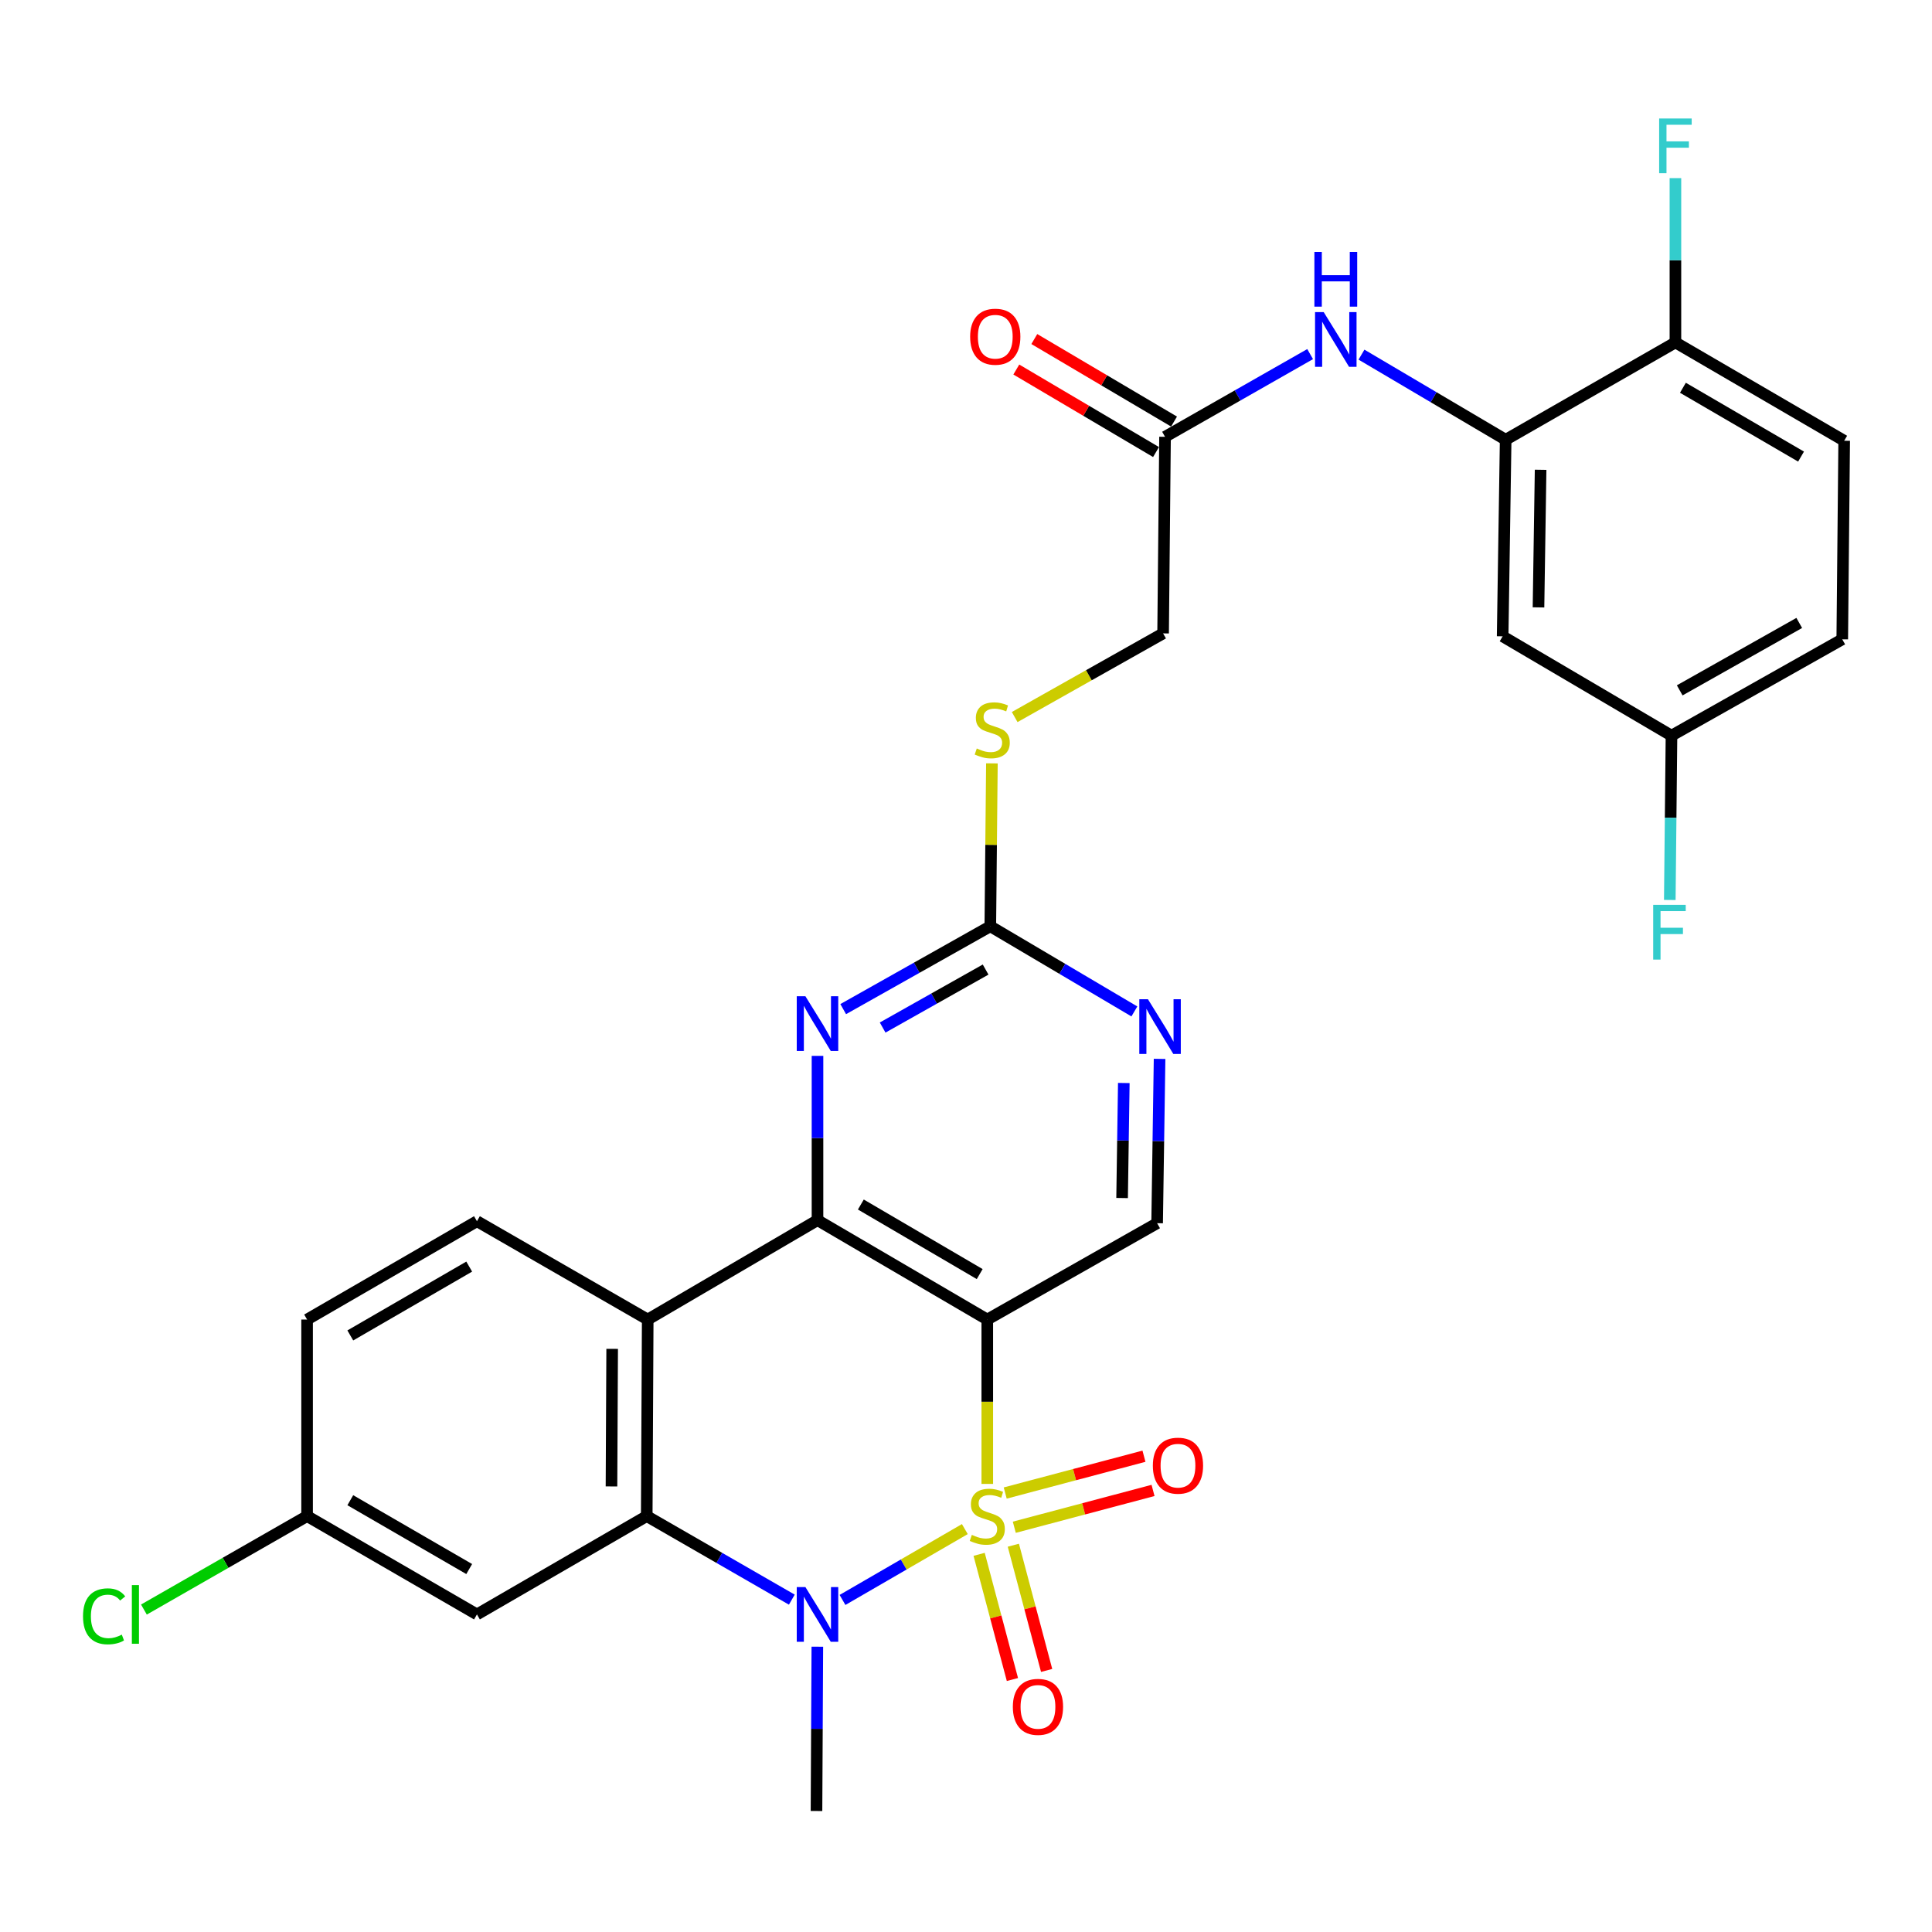 <?xml version='1.0' encoding='iso-8859-1'?>
<svg version='1.1' baseProfile='full'
              xmlns='http://www.w3.org/2000/svg'
                      xmlns:rdkit='http://www.rdkit.org/xml'
                      xmlns:xlink='http://www.w3.org/1999/xlink'
                  xml:space='preserve'
width='1000px' height='1000px' viewBox='0 0 1000 1000'>
<!-- END OF HEADER -->
<rect style='opacity:1.0;fill:#FFFFFF;stroke:none' width='1000' height='1000' x='0' y='0'> </rect>
<path class='bond-0' d='M 511.015,768.065 L 511.015,725.53' style='fill:none;fill-rule:evenodd;stroke:#CCCC00;stroke-width:6px;stroke-linecap:butt;stroke-linejoin:miter;stroke-opacity:1' />
<path class='bond-0' d='M 511.015,725.53 L 511.015,682.995' style='fill:none;fill-rule:evenodd;stroke:#000000;stroke-width:6px;stroke-linecap:butt;stroke-linejoin:miter;stroke-opacity:1' />
<path class='bond-1' d='M 499.397,791.458 L 467.738,809.794' style='fill:none;fill-rule:evenodd;stroke:#CCCC00;stroke-width:6px;stroke-linecap:butt;stroke-linejoin:miter;stroke-opacity:1' />
<path class='bond-1' d='M 467.738,809.794 L 436.079,828.13' style='fill:none;fill-rule:evenodd;stroke:#0000FF;stroke-width:6px;stroke-linecap:butt;stroke-linejoin:miter;stroke-opacity:1' />
<path class='bond-9' d='M 524.997,790.498 L 560.905,780.973' style='fill:none;fill-rule:evenodd;stroke:#CCCC00;stroke-width:6px;stroke-linecap:butt;stroke-linejoin:miter;stroke-opacity:1' />
<path class='bond-9' d='M 560.905,780.973 L 596.813,771.448' style='fill:none;fill-rule:evenodd;stroke:#FF0000;stroke-width:6px;stroke-linecap:butt;stroke-linejoin:miter;stroke-opacity:1' />
<path class='bond-9' d='M 520.299,772.787 L 556.207,763.262' style='fill:none;fill-rule:evenodd;stroke:#CCCC00;stroke-width:6px;stroke-linecap:butt;stroke-linejoin:miter;stroke-opacity:1' />
<path class='bond-9' d='M 556.207,763.262 L 592.115,753.737' style='fill:none;fill-rule:evenodd;stroke:#FF0000;stroke-width:6px;stroke-linecap:butt;stroke-linejoin:miter;stroke-opacity:1' />
<path class='bond-10' d='M 506.797,804.515 L 515.412,836.918' style='fill:none;fill-rule:evenodd;stroke:#CCCC00;stroke-width:6px;stroke-linecap:butt;stroke-linejoin:miter;stroke-opacity:1' />
<path class='bond-10' d='M 515.412,836.918 L 524.028,869.321' style='fill:none;fill-rule:evenodd;stroke:#FF0000;stroke-width:6px;stroke-linecap:butt;stroke-linejoin:miter;stroke-opacity:1' />
<path class='bond-10' d='M 524.504,799.806 L 533.12,832.21' style='fill:none;fill-rule:evenodd;stroke:#CCCC00;stroke-width:6px;stroke-linecap:butt;stroke-linejoin:miter;stroke-opacity:1' />
<path class='bond-10' d='M 533.12,832.21 L 541.736,864.613' style='fill:none;fill-rule:evenodd;stroke:#FF0000;stroke-width:6px;stroke-linecap:butt;stroke-linejoin:miter;stroke-opacity:1' />
<path class='bond-2' d='M 511.015,682.995 L 423.136,631.558' style='fill:none;fill-rule:evenodd;stroke:#000000;stroke-width:6px;stroke-linecap:butt;stroke-linejoin:miter;stroke-opacity:1' />
<path class='bond-2' d='M 507.089,659.466 L 445.574,623.46' style='fill:none;fill-rule:evenodd;stroke:#000000;stroke-width:6px;stroke-linecap:butt;stroke-linejoin:miter;stroke-opacity:1' />
<path class='bond-7' d='M 511.015,682.995 L 598.925,633.126' style='fill:none;fill-rule:evenodd;stroke:#000000;stroke-width:6px;stroke-linecap:butt;stroke-linejoin:miter;stroke-opacity:1' />
<path class='bond-3' d='M 409.846,827.973 L 372.297,806.351' style='fill:none;fill-rule:evenodd;stroke:#0000FF;stroke-width:6px;stroke-linecap:butt;stroke-linejoin:miter;stroke-opacity:1' />
<path class='bond-3' d='M 372.297,806.351 L 334.748,784.728' style='fill:none;fill-rule:evenodd;stroke:#000000;stroke-width:6px;stroke-linecap:butt;stroke-linejoin:miter;stroke-opacity:1' />
<path class='bond-24' d='M 423.051,852.329 L 422.834,894.85' style='fill:none;fill-rule:evenodd;stroke:#0000FF;stroke-width:6px;stroke-linecap:butt;stroke-linejoin:miter;stroke-opacity:1' />
<path class='bond-24' d='M 422.834,894.85 L 422.617,937.37' style='fill:none;fill-rule:evenodd;stroke:#000000;stroke-width:6px;stroke-linecap:butt;stroke-linejoin:miter;stroke-opacity:1' />
<path class='bond-5' d='M 423.136,631.558 L 423.136,589.038' style='fill:none;fill-rule:evenodd;stroke:#000000;stroke-width:6px;stroke-linecap:butt;stroke-linejoin:miter;stroke-opacity:1' />
<path class='bond-5' d='M 423.136,589.038 L 423.136,546.518' style='fill:none;fill-rule:evenodd;stroke:#0000FF;stroke-width:6px;stroke-linecap:butt;stroke-linejoin:miter;stroke-opacity:1' />
<path class='bond-30' d='M 423.136,631.558 L 335.257,682.995' style='fill:none;fill-rule:evenodd;stroke:#000000;stroke-width:6px;stroke-linecap:butt;stroke-linejoin:miter;stroke-opacity:1' />
<path class='bond-4' d='M 334.748,784.728 L 335.257,682.995' style='fill:none;fill-rule:evenodd;stroke:#000000;stroke-width:6px;stroke-linecap:butt;stroke-linejoin:miter;stroke-opacity:1' />
<path class='bond-4' d='M 316.501,769.377 L 316.857,698.163' style='fill:none;fill-rule:evenodd;stroke:#000000;stroke-width:6px;stroke-linecap:butt;stroke-linejoin:miter;stroke-opacity:1' />
<path class='bond-13' d='M 334.748,784.728 L 246.868,835.626' style='fill:none;fill-rule:evenodd;stroke:#000000;stroke-width:6px;stroke-linecap:butt;stroke-linejoin:miter;stroke-opacity:1' />
<path class='bond-14' d='M 335.257,682.995 L 246.868,632.097' style='fill:none;fill-rule:evenodd;stroke:#000000;stroke-width:6px;stroke-linecap:butt;stroke-linejoin:miter;stroke-opacity:1' />
<path class='bond-31' d='M 436.442,522.321 L 474.513,500.884' style='fill:none;fill-rule:evenodd;stroke:#0000FF;stroke-width:6px;stroke-linecap:butt;stroke-linejoin:miter;stroke-opacity:1' />
<path class='bond-31' d='M 474.513,500.884 L 512.583,479.446' style='fill:none;fill-rule:evenodd;stroke:#000000;stroke-width:6px;stroke-linecap:butt;stroke-linejoin:miter;stroke-opacity:1' />
<path class='bond-31' d='M 456.854,531.856 L 483.503,516.849' style='fill:none;fill-rule:evenodd;stroke:#0000FF;stroke-width:6px;stroke-linecap:butt;stroke-linejoin:miter;stroke-opacity:1' />
<path class='bond-31' d='M 483.503,516.849 L 510.152,501.843' style='fill:none;fill-rule:evenodd;stroke:#000000;stroke-width:6px;stroke-linecap:butt;stroke-linejoin:miter;stroke-opacity:1' />
<path class='bond-6' d='M 512.583,479.446 L 549.867,501.481' style='fill:none;fill-rule:evenodd;stroke:#000000;stroke-width:6px;stroke-linecap:butt;stroke-linejoin:miter;stroke-opacity:1' />
<path class='bond-6' d='M 549.867,501.481 L 587.151,523.516' style='fill:none;fill-rule:evenodd;stroke:#0000FF;stroke-width:6px;stroke-linecap:butt;stroke-linejoin:miter;stroke-opacity:1' />
<path class='bond-18' d='M 512.583,479.446 L 512.997,437.281' style='fill:none;fill-rule:evenodd;stroke:#000000;stroke-width:6px;stroke-linecap:butt;stroke-linejoin:miter;stroke-opacity:1' />
<path class='bond-18' d='M 512.997,437.281 L 513.41,395.116' style='fill:none;fill-rule:evenodd;stroke:#CCCC00;stroke-width:6px;stroke-linecap:butt;stroke-linejoin:miter;stroke-opacity:1' />
<path class='bond-11' d='M 598.925,633.126 L 599.559,590.601' style='fill:none;fill-rule:evenodd;stroke:#000000;stroke-width:6px;stroke-linecap:butt;stroke-linejoin:miter;stroke-opacity:1' />
<path class='bond-11' d='M 599.559,590.601 L 600.193,548.076' style='fill:none;fill-rule:evenodd;stroke:#0000FF;stroke-width:6px;stroke-linecap:butt;stroke-linejoin:miter;stroke-opacity:1' />
<path class='bond-11' d='M 580.795,620.095 L 581.238,590.327' style='fill:none;fill-rule:evenodd;stroke:#000000;stroke-width:6px;stroke-linecap:butt;stroke-linejoin:miter;stroke-opacity:1' />
<path class='bond-11' d='M 581.238,590.327 L 581.682,560.56' style='fill:none;fill-rule:evenodd;stroke:#0000FF;stroke-width:6px;stroke-linecap:butt;stroke-linejoin:miter;stroke-opacity:1' />
<path class='bond-8' d='M 779.326,227.616 L 742.012,205.587' style='fill:none;fill-rule:evenodd;stroke:#000000;stroke-width:6px;stroke-linecap:butt;stroke-linejoin:miter;stroke-opacity:1' />
<path class='bond-8' d='M 742.012,205.587 L 704.698,183.558' style='fill:none;fill-rule:evenodd;stroke:#0000FF;stroke-width:6px;stroke-linecap:butt;stroke-linejoin:miter;stroke-opacity:1' />
<path class='bond-16' d='M 779.326,227.616 L 777.769,329.36' style='fill:none;fill-rule:evenodd;stroke:#000000;stroke-width:6px;stroke-linecap:butt;stroke-linejoin:miter;stroke-opacity:1' />
<path class='bond-16' d='M 797.413,243.158 L 796.323,314.379' style='fill:none;fill-rule:evenodd;stroke:#000000;stroke-width:6px;stroke-linecap:butt;stroke-linejoin:miter;stroke-opacity:1' />
<path class='bond-17' d='M 779.326,227.616 L 867.195,177.238' style='fill:none;fill-rule:evenodd;stroke:#000000;stroke-width:6px;stroke-linecap:butt;stroke-linejoin:miter;stroke-opacity:1' />
<path class='bond-12' d='M 678.123,183.282 L 640.57,204.685' style='fill:none;fill-rule:evenodd;stroke:#0000FF;stroke-width:6px;stroke-linecap:butt;stroke-linejoin:miter;stroke-opacity:1' />
<path class='bond-12' d='M 640.57,204.685 L 603.018,226.089' style='fill:none;fill-rule:evenodd;stroke:#000000;stroke-width:6px;stroke-linecap:butt;stroke-linejoin:miter;stroke-opacity:1' />
<path class='bond-20' d='M 246.868,835.626 L 158.948,784.728' style='fill:none;fill-rule:evenodd;stroke:#000000;stroke-width:6px;stroke-linecap:butt;stroke-linejoin:miter;stroke-opacity:1' />
<path class='bond-20' d='M 242.86,812.134 L 181.316,776.506' style='fill:none;fill-rule:evenodd;stroke:#000000;stroke-width:6px;stroke-linecap:butt;stroke-linejoin:miter;stroke-opacity:1' />
<path class='bond-32' d='M 246.868,632.097 L 158.948,682.995' style='fill:none;fill-rule:evenodd;stroke:#000000;stroke-width:6px;stroke-linecap:butt;stroke-linejoin:miter;stroke-opacity:1' />
<path class='bond-32' d='M 242.86,655.59 L 181.316,691.218' style='fill:none;fill-rule:evenodd;stroke:#000000;stroke-width:6px;stroke-linecap:butt;stroke-linejoin:miter;stroke-opacity:1' />
<path class='bond-15' d='M 603.018,226.089 L 602.02,327.843' style='fill:none;fill-rule:evenodd;stroke:#000000;stroke-width:6px;stroke-linecap:butt;stroke-linejoin:miter;stroke-opacity:1' />
<path class='bond-19' d='M 607.676,218.2 L 571.517,196.845' style='fill:none;fill-rule:evenodd;stroke:#000000;stroke-width:6px;stroke-linecap:butt;stroke-linejoin:miter;stroke-opacity:1' />
<path class='bond-19' d='M 571.517,196.845 L 535.358,175.49' style='fill:none;fill-rule:evenodd;stroke:#FF0000;stroke-width:6px;stroke-linecap:butt;stroke-linejoin:miter;stroke-opacity:1' />
<path class='bond-19' d='M 598.359,233.977 L 562.2,212.622' style='fill:none;fill-rule:evenodd;stroke:#000000;stroke-width:6px;stroke-linecap:butt;stroke-linejoin:miter;stroke-opacity:1' />
<path class='bond-19' d='M 562.2,212.622 L 526.041,191.267' style='fill:none;fill-rule:evenodd;stroke:#FF0000;stroke-width:6px;stroke-linecap:butt;stroke-linejoin:miter;stroke-opacity:1' />
<path class='bond-22' d='M 777.769,329.36 L 865.159,380.766' style='fill:none;fill-rule:evenodd;stroke:#000000;stroke-width:6px;stroke-linecap:butt;stroke-linejoin:miter;stroke-opacity:1' />
<path class='bond-21' d='M 867.195,177.238 L 954.545,228.135' style='fill:none;fill-rule:evenodd;stroke:#000000;stroke-width:6px;stroke-linecap:butt;stroke-linejoin:miter;stroke-opacity:1' />
<path class='bond-21' d='M 871.073,200.704 L 932.218,236.332' style='fill:none;fill-rule:evenodd;stroke:#000000;stroke-width:6px;stroke-linecap:butt;stroke-linejoin:miter;stroke-opacity:1' />
<path class='bond-26' d='M 867.195,177.238 L 867.195,134.718' style='fill:none;fill-rule:evenodd;stroke:#000000;stroke-width:6px;stroke-linecap:butt;stroke-linejoin:miter;stroke-opacity:1' />
<path class='bond-26' d='M 867.195,134.718 L 867.195,92.197' style='fill:none;fill-rule:evenodd;stroke:#33CCCC;stroke-width:6px;stroke-linecap:butt;stroke-linejoin:miter;stroke-opacity:1' />
<path class='bond-23' d='M 525.199,371.143 L 563.609,349.493' style='fill:none;fill-rule:evenodd;stroke:#CCCC00;stroke-width:6px;stroke-linecap:butt;stroke-linejoin:miter;stroke-opacity:1' />
<path class='bond-23' d='M 563.609,349.493 L 602.02,327.843' style='fill:none;fill-rule:evenodd;stroke:#000000;stroke-width:6px;stroke-linecap:butt;stroke-linejoin:miter;stroke-opacity:1' />
<path class='bond-25' d='M 158.948,784.728 L 158.948,682.995' style='fill:none;fill-rule:evenodd;stroke:#000000;stroke-width:6px;stroke-linecap:butt;stroke-linejoin:miter;stroke-opacity:1' />
<path class='bond-29' d='M 158.948,784.728 L 116.72,808.917' style='fill:none;fill-rule:evenodd;stroke:#000000;stroke-width:6px;stroke-linecap:butt;stroke-linejoin:miter;stroke-opacity:1' />
<path class='bond-29' d='M 116.72,808.917 L 74.492,833.105' style='fill:none;fill-rule:evenodd;stroke:#00CC00;stroke-width:6px;stroke-linecap:butt;stroke-linejoin:miter;stroke-opacity:1' />
<path class='bond-27' d='M 954.545,228.135 L 953.548,330.917' style='fill:none;fill-rule:evenodd;stroke:#000000;stroke-width:6px;stroke-linecap:butt;stroke-linejoin:miter;stroke-opacity:1' />
<path class='bond-28' d='M 865.159,380.766 L 864.721,423.291' style='fill:none;fill-rule:evenodd;stroke:#000000;stroke-width:6px;stroke-linecap:butt;stroke-linejoin:miter;stroke-opacity:1' />
<path class='bond-28' d='M 864.721,423.291 L 864.283,465.816' style='fill:none;fill-rule:evenodd;stroke:#33CCCC;stroke-width:6px;stroke-linecap:butt;stroke-linejoin:miter;stroke-opacity:1' />
<path class='bond-33' d='M 865.159,380.766 L 953.548,330.917' style='fill:none;fill-rule:evenodd;stroke:#000000;stroke-width:6px;stroke-linecap:butt;stroke-linejoin:miter;stroke-opacity:1' />
<path class='bond-33' d='M 869.417,357.329 L 931.289,322.435' style='fill:none;fill-rule:evenodd;stroke:#000000;stroke-width:6px;stroke-linecap:butt;stroke-linejoin:miter;stroke-opacity:1' />
<path  class='atom-0' d='M 503.015 794.448
Q 503.335 794.568, 504.655 795.128
Q 505.975 795.688, 507.415 796.048
Q 508.895 796.368, 510.335 796.368
Q 513.015 796.368, 514.575 795.088
Q 516.135 793.768, 516.135 791.488
Q 516.135 789.928, 515.335 788.968
Q 514.575 788.008, 513.375 787.488
Q 512.175 786.968, 510.175 786.368
Q 507.655 785.608, 506.135 784.888
Q 504.655 784.168, 503.575 782.648
Q 502.535 781.128, 502.535 778.568
Q 502.535 775.008, 504.935 772.808
Q 507.375 770.608, 512.175 770.608
Q 515.455 770.608, 519.175 772.168
L 518.255 775.248
Q 514.855 773.848, 512.295 773.848
Q 509.535 773.848, 508.015 775.008
Q 506.495 776.128, 506.535 778.088
Q 506.535 779.608, 507.295 780.528
Q 508.095 781.448, 509.215 781.968
Q 510.375 782.488, 512.295 783.088
Q 514.855 783.888, 516.375 784.688
Q 517.895 785.488, 518.975 787.128
Q 520.095 788.728, 520.095 791.488
Q 520.095 795.408, 517.455 797.528
Q 514.855 799.608, 510.495 799.608
Q 507.975 799.608, 506.055 799.048
Q 504.175 798.528, 501.935 797.608
L 503.015 794.448
' fill='#CCCC00'/>
<path  class='atom-2' d='M 416.876 821.466
L 426.156 836.466
Q 427.076 837.946, 428.556 840.626
Q 430.036 843.306, 430.116 843.466
L 430.116 821.466
L 433.876 821.466
L 433.876 849.786
L 429.996 849.786
L 420.036 833.386
Q 418.876 831.466, 417.636 829.266
Q 416.436 827.066, 416.076 826.386
L 416.076 849.786
L 412.396 849.786
L 412.396 821.466
L 416.876 821.466
' fill='#0000FF'/>
<path  class='atom-6' d='M 416.876 515.654
L 426.156 530.654
Q 427.076 532.134, 428.556 534.814
Q 430.036 537.494, 430.116 537.654
L 430.116 515.654
L 433.876 515.654
L 433.876 543.974
L 429.996 543.974
L 420.036 527.574
Q 418.876 525.654, 417.636 523.454
Q 416.436 521.254, 416.076 520.574
L 416.076 543.974
L 412.396 543.974
L 412.396 515.654
L 416.876 515.654
' fill='#0000FF'/>
<path  class='atom-10' d='M 596.716 758.627
Q 596.716 751.827, 600.076 748.027
Q 603.436 744.227, 609.716 744.227
Q 615.996 744.227, 619.356 748.027
Q 622.716 751.827, 622.716 758.627
Q 622.716 765.507, 619.316 769.427
Q 615.916 773.307, 609.716 773.307
Q 603.476 773.307, 600.076 769.427
Q 596.716 765.547, 596.716 758.627
M 609.716 770.107
Q 614.036 770.107, 616.356 767.227
Q 618.716 764.307, 618.716 758.627
Q 618.716 753.067, 616.356 750.267
Q 614.036 747.427, 609.716 747.427
Q 605.396 747.427, 603.036 750.227
Q 600.716 753.027, 600.716 758.627
Q 600.716 764.347, 603.036 767.227
Q 605.396 770.107, 609.716 770.107
' fill='#FF0000'/>
<path  class='atom-11' d='M 524.248 883.468
Q 524.248 876.668, 527.608 872.868
Q 530.968 869.068, 537.248 869.068
Q 543.528 869.068, 546.888 872.868
Q 550.248 876.668, 550.248 883.468
Q 550.248 890.348, 546.848 894.268
Q 543.448 898.148, 537.248 898.148
Q 531.008 898.148, 527.608 894.268
Q 524.248 890.388, 524.248 883.468
M 537.248 894.948
Q 541.568 894.948, 543.888 892.068
Q 546.248 889.148, 546.248 883.468
Q 546.248 877.908, 543.888 875.108
Q 541.568 872.268, 537.248 872.268
Q 532.928 872.268, 530.568 875.068
Q 528.248 877.868, 528.248 883.468
Q 528.248 889.188, 530.568 892.068
Q 532.928 894.948, 537.248 894.948
' fill='#FF0000'/>
<path  class='atom-12' d='M 594.182 517.211
L 603.462 532.211
Q 604.382 533.691, 605.862 536.371
Q 607.342 539.051, 607.422 539.211
L 607.422 517.211
L 611.182 517.211
L 611.182 545.531
L 607.302 545.531
L 597.342 529.131
Q 596.182 527.211, 594.942 525.011
Q 593.742 522.811, 593.382 522.131
L 593.382 545.531
L 589.702 545.531
L 589.702 517.211
L 594.182 517.211
' fill='#0000FF'/>
<path  class='atom-13' d='M 685.146 161.551
L 694.426 176.551
Q 695.346 178.031, 696.826 180.711
Q 698.306 183.391, 698.386 183.551
L 698.386 161.551
L 702.146 161.551
L 702.146 189.871
L 698.266 189.871
L 688.306 173.471
Q 687.146 171.551, 685.906 169.351
Q 684.706 167.151, 684.346 166.471
L 684.346 189.871
L 680.666 189.871
L 680.666 161.551
L 685.146 161.551
' fill='#0000FF'/>
<path  class='atom-13' d='M 680.326 130.399
L 684.166 130.399
L 684.166 142.439
L 698.646 142.439
L 698.646 130.399
L 702.486 130.399
L 702.486 158.719
L 698.646 158.719
L 698.646 145.639
L 684.166 145.639
L 684.166 158.719
L 680.326 158.719
L 680.326 130.399
' fill='#0000FF'/>
<path  class='atom-19' d='M 505.581 387.412
Q 505.901 387.532, 507.221 388.092
Q 508.541 388.652, 509.981 389.012
Q 511.461 389.332, 512.901 389.332
Q 515.581 389.332, 517.141 388.052
Q 518.701 386.732, 518.701 384.452
Q 518.701 382.892, 517.901 381.932
Q 517.141 380.972, 515.941 380.452
Q 514.741 379.932, 512.741 379.332
Q 510.221 378.572, 508.701 377.852
Q 507.221 377.132, 506.141 375.612
Q 505.101 374.092, 505.101 371.532
Q 505.101 367.972, 507.501 365.772
Q 509.941 363.572, 514.741 363.572
Q 518.021 363.572, 521.741 365.132
L 520.821 368.212
Q 517.421 366.812, 514.861 366.812
Q 512.101 366.812, 510.581 367.972
Q 509.061 369.092, 509.101 371.052
Q 509.101 372.572, 509.861 373.492
Q 510.661 374.412, 511.781 374.932
Q 512.941 375.452, 514.861 376.052
Q 517.421 376.852, 518.941 377.652
Q 520.461 378.452, 521.541 380.092
Q 522.661 381.692, 522.661 384.452
Q 522.661 388.372, 520.021 390.492
Q 517.421 392.572, 513.061 392.572
Q 510.541 392.572, 508.621 392.012
Q 506.741 391.492, 504.501 390.572
L 505.581 387.412
' fill='#CCCC00'/>
<path  class='atom-20' d='M 502.148 174.274
Q 502.148 167.474, 505.508 163.674
Q 508.868 159.874, 515.148 159.874
Q 521.428 159.874, 524.788 163.674
Q 528.148 167.474, 528.148 174.274
Q 528.148 181.154, 524.748 185.074
Q 521.348 188.954, 515.148 188.954
Q 508.908 188.954, 505.508 185.074
Q 502.148 181.194, 502.148 174.274
M 515.148 185.754
Q 519.468 185.754, 521.788 182.874
Q 524.148 179.954, 524.148 174.274
Q 524.148 168.714, 521.788 165.914
Q 519.468 163.074, 515.148 163.074
Q 510.828 163.074, 508.468 165.874
Q 506.148 168.674, 506.148 174.274
Q 506.148 179.994, 508.468 182.874
Q 510.828 185.754, 515.148 185.754
' fill='#FF0000'/>
<path  class='atom-27' d='M 858.775 61.334
L 875.615 61.334
L 875.615 64.574
L 862.575 64.574
L 862.575 73.174
L 874.175 73.174
L 874.175 76.454
L 862.575 76.454
L 862.575 89.654
L 858.775 89.654
L 858.775 61.334
' fill='#33CCCC'/>
<path  class='atom-29' d='M 855.691 468.36
L 872.531 468.36
L 872.531 471.6
L 859.491 471.6
L 859.491 480.2
L 871.091 480.2
L 871.091 483.48
L 859.491 483.48
L 859.491 496.68
L 855.691 496.68
L 855.691 468.36
' fill='#33CCCC'/>
<path  class='atom-30' d='M 42.971 836.606
Q 42.971 829.566, 46.251 825.886
Q 49.571 822.166, 55.851 822.166
Q 61.691 822.166, 64.811 826.286
L 62.171 828.446
Q 59.891 825.446, 55.851 825.446
Q 51.571 825.446, 49.291 828.326
Q 47.051 831.166, 47.051 836.606
Q 47.051 842.206, 49.371 845.086
Q 51.731 847.966, 56.291 847.966
Q 59.411 847.966, 63.051 846.086
L 64.171 849.086
Q 62.691 850.046, 60.451 850.606
Q 58.211 851.166, 55.731 851.166
Q 49.571 851.166, 46.251 847.406
Q 42.971 843.646, 42.971 836.606
' fill='#00CC00'/>
<path  class='atom-30' d='M 68.251 820.446
L 71.931 820.446
L 71.931 850.806
L 68.251 850.806
L 68.251 820.446
' fill='#00CC00'/>
</svg>
